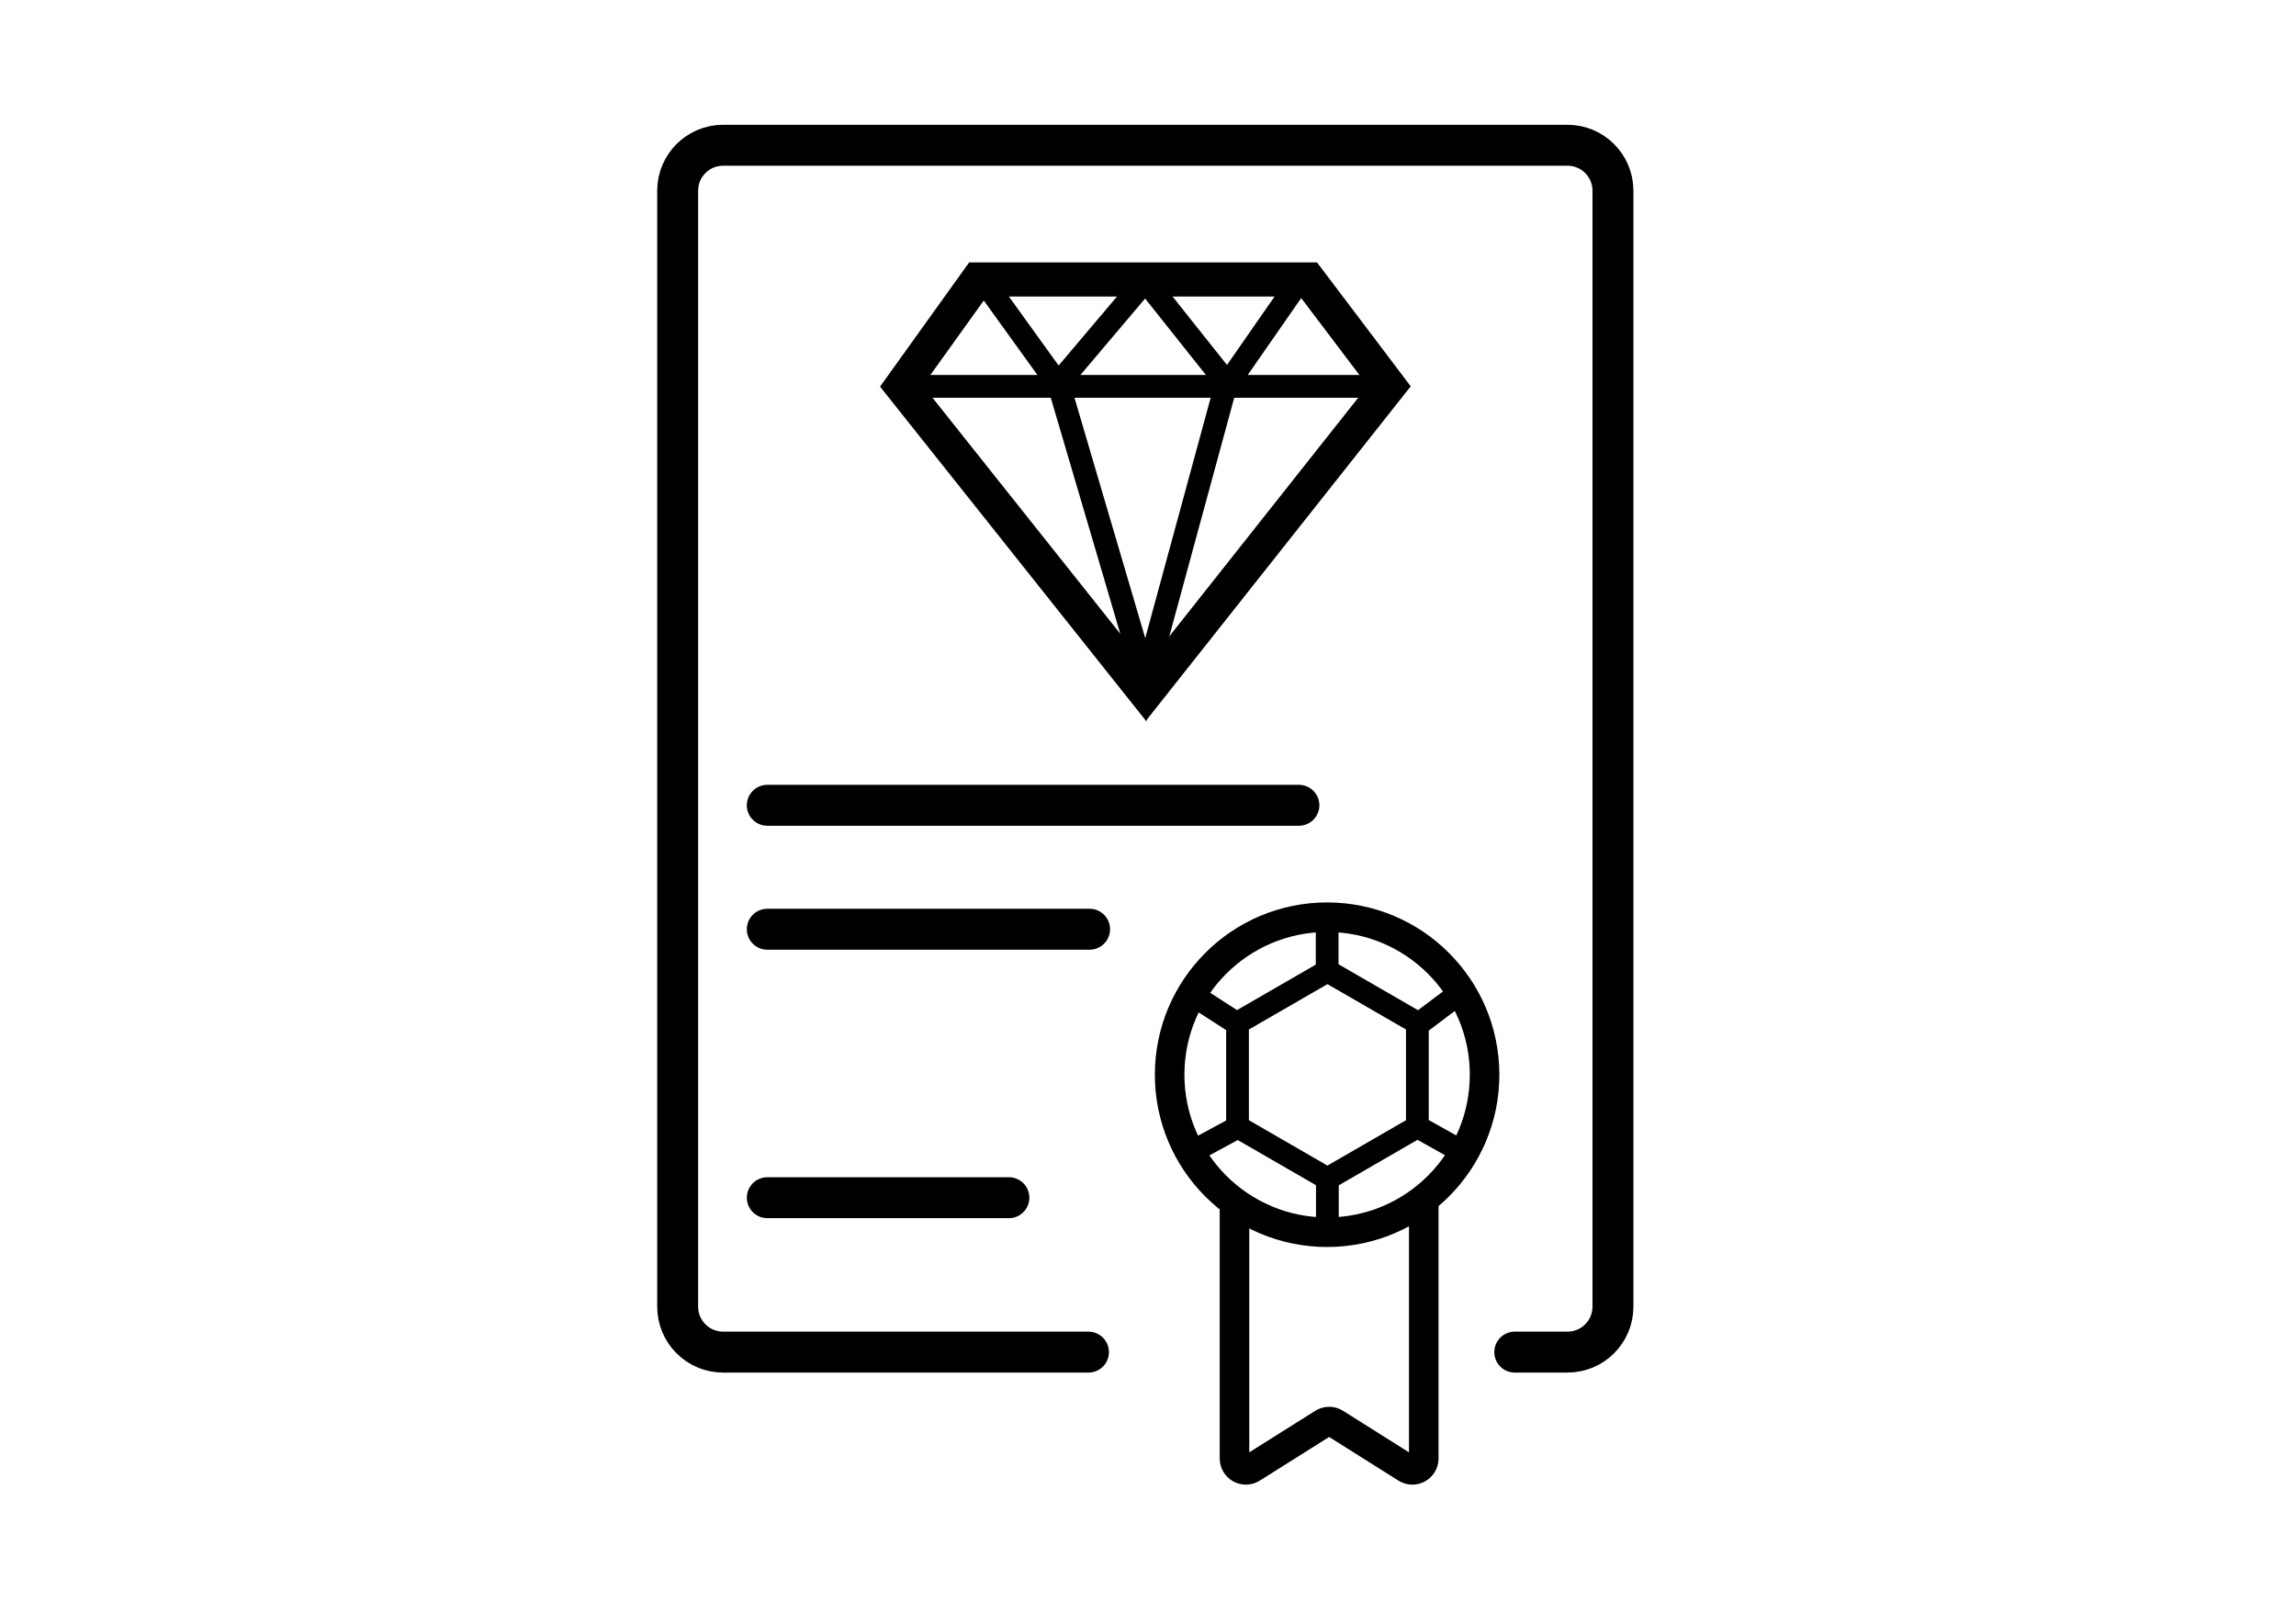 <svg width="101" height="71" viewBox="0 0 101 71" fill="none" xmlns="http://www.w3.org/2000/svg">
<path d="M39.653 16.98L50.408 30.494L61.109 16.98L57.562 12.291H43.017L39.653 16.98Z" stroke="black" stroke-width="1.5"/>
<path d="M39.879 16.992H60.879M43.261 12.341L46.537 16.887L50.384 12.341L54.002 16.887L57.164 12.341M46.602 17.01L50.398 29.899L53.906 17.01" stroke="black"/>
<path d="M47.881 59.465H31.81C30.705 59.465 29.81 58.57 29.81 57.465V8.388C29.81 7.284 30.705 6.388 31.81 6.388H68.953C70.058 6.388 70.953 7.284 70.953 8.388V57.465C70.953 58.57 70.058 59.465 68.953 59.465H66.634" stroke="black" stroke-width="1.8" stroke-linecap="round"/>
<path d="M33.753 35.416H57.138" stroke="black" stroke-width="1.8" stroke-linecap="round"/>
<path d="M33.753 40.867H47.931" stroke="black" stroke-width="1.8" stroke-linecap="round"/>
<path d="M33.753 52.674H44.381" stroke="black" stroke-width="1.8" stroke-linecap="round"/>
<circle cx="58.379" cy="47.265" r="6.927" stroke="black" stroke-width="1.3"/>
<path d="M58.381 42.584V40.812M62.515 44.952L63.916 43.896M62.465 49.617L64.033 50.494M58.39 51.964V53.718M54.325 49.637L52.726 50.501M54.342 44.97L52.81 43.983M58.394 42.704L62.349 44.988V49.555L58.394 51.839L54.438 49.555V44.988L58.394 42.704Z" stroke="black"/>
<path d="M62.631 52.75V64.144C62.631 64.537 62.197 64.776 61.864 64.567L58.734 62.597C58.571 62.494 58.364 62.494 58.202 62.597L55.071 64.567C54.738 64.776 54.305 64.537 54.305 64.144L54.305 52.75" stroke="black" stroke-width="1.3"/>
</svg>
